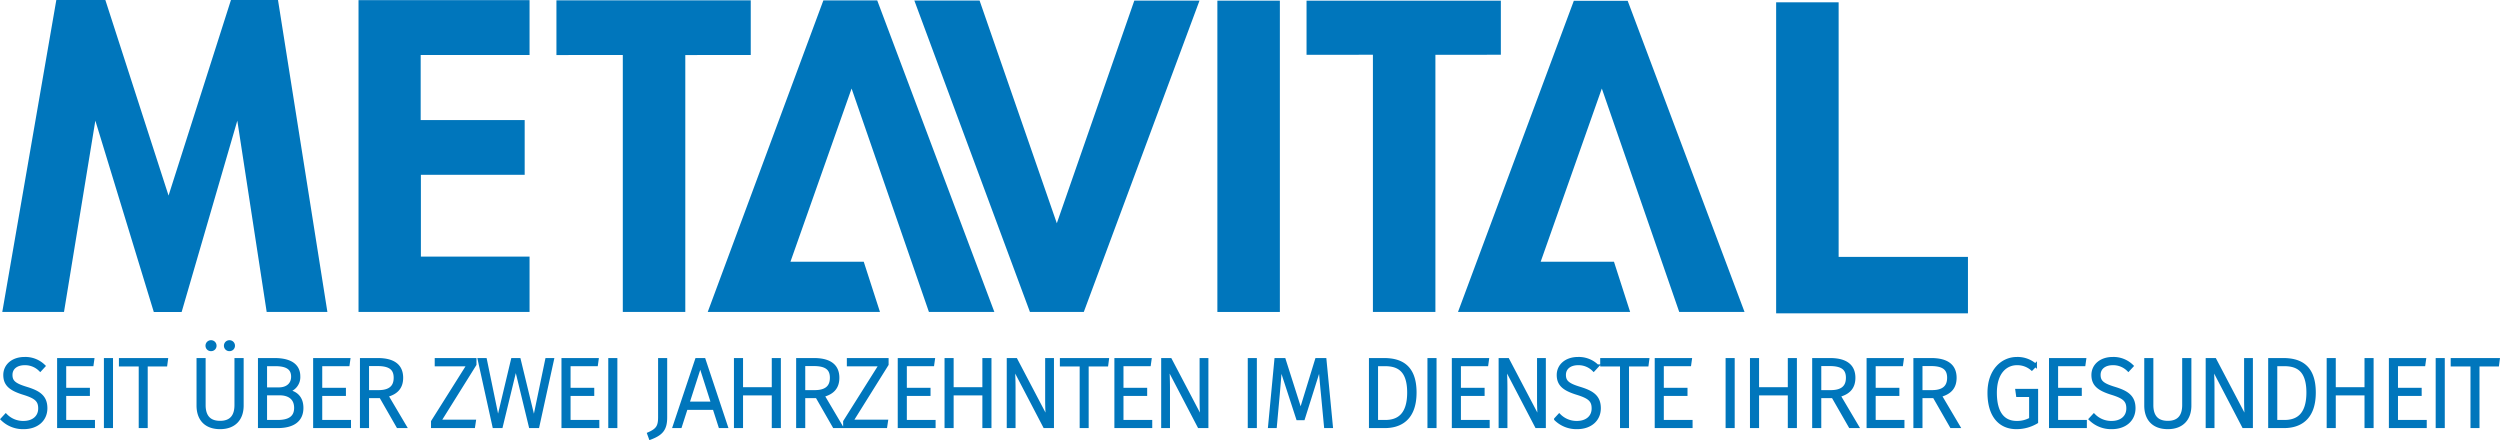 <svg xmlns="http://www.w3.org/2000/svg" width="769.243" height="135.438" viewBox="0 0 769.243 135.438"><g transform="translate(-390.469 -2279.982)"><path d="M8.01-20.88c-3.6,0-6.03,2.13-6.03,5.04,0,2.97,1.77,4.38,5.85,5.64,3.66,1.14,4.89,2.16,4.89,4.65,0,2.76-2.13,4.35-5.01,4.35A7.47,7.47,0,0,1,2.25-3.42L1.17-2.25A9.091,9.091,0,0,0,7.74.33c4.14,0,6.81-2.43,6.81-5.94,0-3.63-2.25-4.95-5.94-6.09-3.69-1.11-4.8-2.07-4.8-4.17,0-2.16,1.74-3.48,4.26-3.48a6.564,6.564,0,0,1,4.77,1.92l1.08-1.17A8.071,8.071,0,0,0,8.01-20.88Zm20.76,1.83.21-1.5H18.54V0H29.19V-1.5H20.34V-9.9h7.29v-1.5H20.34v-7.65ZM34.74,0V-20.55h-1.8V0ZM51.45-18.96l.21-1.59H37.56v1.59h6.09V0h1.77V-18.96ZM65.4-26.04a1.185,1.185,0,0,0-1.2,1.2,1.16,1.16,0,0,0,1.2,1.17,1.16,1.16,0,0,0,1.2-1.17A1.185,1.185,0,0,0,65.4-26.04Zm5.67,0a1.185,1.185,0,0,0-1.2,1.2,1.16,1.16,0,0,0,1.2,1.17,1.16,1.16,0,0,0,1.2-1.17A1.185,1.185,0,0,0,71.07-26.04ZM74.94-6.42V-20.55H73.11V-6.57c0,3.3-1.47,5.34-4.92,5.34s-4.95-2.01-4.95-5.34V-20.55h-1.8V-6.42c0,3.96,2.16,6.75,6.75,6.75C72.69.33,74.94-2.46,74.94-6.42Zm13.65-4.47a4.319,4.319,0,0,0,3.78-4.53c0-3.48-2.76-5.13-7.44-5.13H80.34V0h5.61c4.5,0,7.38-1.77,7.38-5.7C93.33-9.24,91.08-10.62,88.59-10.89Zm-6.45-8.16h2.97c3.45,0,5.43.99,5.43,3.75,0,2.4-1.77,3.78-4.26,3.78H82.14ZM85.95-1.5H82.14v-8.58h4.35c2.79,0,4.98,1.26,4.98,4.38C91.47-2.64,89.28-1.5,85.95-1.5Zm21.6-17.55.21-1.5H97.32V0h10.65V-1.5H99.12V-9.9h7.29v-1.5H99.12v-7.65Zm10.08,9.84L122.91,0h2.16l-5.64-9.54c2.91-.75,4.59-2.37,4.59-5.43,0-3.63-2.37-5.58-7.32-5.58h-4.98V0h1.8V-9.21Zm-.69-1.47h-3.42v-8.4h3.12c3.93,0,5.46,1.38,5.46,4.11C122.1-11.97,120.21-10.68,116.94-10.68Zm29.64-8.4v-1.47H134.73v1.56h9.87L133.59-1.5V0h12.57l.24-1.59H135.66ZM165.93,0l4.5-20.55h-1.71l-3.93,18.9-4.59-18.9h-2.01l-4.5,18.9-3.9-18.9h-1.83L152.49,0h2.19l4.5-18.54L163.68,0Zm18.03-19.05.21-1.5H173.73V0h10.65V-1.5h-8.85V-9.9h7.29v-1.5h-7.29v-7.65ZM189.93,0V-20.55h-1.8V0Zm15.33-2.76V-20.55h-1.8v17.7c0,2.79-.63,3.9-3.36,5.1l.48,1.32C203.94,2.28,205.26.9,205.26-2.76Zm14.97-2.85L222.03,0h1.89l-6.84-20.55h-2.25L207.96,0h1.83l1.8-5.61Zm-.48-1.53H212.1l3.84-11.94Zm18.69-2.91V0h1.8V-20.55h-1.8v8.97H228.6v-8.97h-1.8V0h1.8V-10.05Zm13.41.84L257.13,0h2.16l-5.64-9.54c2.91-.75,4.59-2.37,4.59-5.43,0-3.63-2.37-5.58-7.32-5.58h-4.98V0h1.8V-9.21Zm-.69-1.47h-3.42v-8.4h3.12c3.93,0,5.46,1.38,5.46,4.11C256.32-11.97,254.43-10.68,251.16-10.68Zm22.23-8.4v-1.47H261.54v1.56h9.87L260.4-1.5V0h12.57l.24-1.59H262.47Zm14.04.03.21-1.5H277.2V0h10.65V-1.5H279V-9.9h7.29v-1.5H279v-7.65Zm15.81,9V0h1.8V-20.55h-1.8v8.97H293.4v-8.97h-1.8V0h1.8V-10.05ZM324.27,0V-20.55h-1.71V-8.07c0,2.67.18,5.22.24,6.09l-9.75-18.57h-2.31V0h1.71V-11.49c0-3.69-.15-5.67-.24-7.08L321.9,0Zm16.71-18.96.21-1.59h-14.1v1.59h6.09V0h1.77V-18.96Zm13.11-.09.21-1.5H343.86V0h10.65V-1.5h-8.85V-9.9h7.29v-1.5h-7.29v-7.65ZM371.79,0V-20.55h-1.71V-8.07c0,2.67.18,5.22.24,6.09l-9.75-18.57h-2.31V0h1.71V-11.49c0-3.69-.15-5.67-.24-7.08L369.42,0ZM386.7,0V-20.55h-1.8V0Zm23.4,0-1.98-20.55H405.6L400.68-4.53l-5.1-16.02h-2.49L391.14,0h1.71l.9-9.9c.27-3.15.6-6.87.69-8.91l5.34,16.38h1.71l5.16-16.38c.12,1.89.45,5.67.78,8.97L408.36,0Zm16.17-20.55h-4.08V0h4.41c4.23,0,9.24-1.92,9.24-10.44C435.84-18.9,431.04-20.55,426.27-20.55Zm-2.28,1.5h2.52c3.6,0,7.44,1.08,7.44,8.61,0,7.38-3.69,8.94-7.23,8.94h-2.73ZM441.99,0V-20.55h-1.8V0Zm15.93-19.05.21-1.5H447.69V0h10.65V-1.5h-8.85V-9.9h7.29v-1.5h-7.29v-7.65ZM475.62,0V-20.55h-1.71V-8.07c0,2.67.18,5.22.24,6.09L464.4-20.55h-2.31V0h1.71V-11.49c0-3.69-.15-5.67-.24-7.08L473.25,0ZM486-20.88c-3.6,0-6.03,2.13-6.03,5.04,0,2.97,1.77,4.38,5.85,5.64,3.66,1.14,4.89,2.16,4.89,4.65,0,2.76-2.13,4.35-5.01,4.35a7.47,7.47,0,0,1-5.46-2.22l-1.08,1.17A9.091,9.091,0,0,0,485.73.33c4.14,0,6.81-2.43,6.81-5.94,0-3.63-2.25-4.95-5.94-6.09-3.69-1.11-4.8-2.07-4.8-4.17,0-2.16,1.74-3.48,4.26-3.48a6.564,6.564,0,0,1,4.77,1.92l1.08-1.17A8.072,8.072,0,0,0,486-20.88Zm21.24,1.92.21-1.59h-14.1v1.59h6.09V0h1.77V-18.96Zm13.11-.09.21-1.5H510.12V0h10.65V-1.5h-8.85V-9.9h7.29v-1.5h-7.29v-7.65ZM533.73,0V-20.55h-1.8V0Zm17.34-10.05V0h1.8V-20.55h-1.8v8.97h-9.84v-8.97h-1.8V0h1.8V-10.05Zm13.41.84L569.76,0h2.16l-5.64-9.54c2.91-.75,4.59-2.37,4.59-5.43,0-3.63-2.37-5.58-7.32-5.58h-4.98V0h1.8V-9.21Zm-.69-1.47h-3.42v-8.4h3.12c3.93,0,5.46,1.38,5.46,4.11C568.95-11.97,567.06-10.68,563.79-10.68Zm21.75-8.37.21-1.5H575.31V0h10.65V-1.5h-8.85V-9.9h7.29v-1.5h-7.29v-7.65Zm10.08,9.84L600.9,0h2.16l-5.64-9.54c2.91-.75,4.59-2.37,4.59-5.43,0-3.63-2.37-5.58-7.32-5.58h-4.98V0h1.8V-9.21Zm-.69-1.47h-3.42v-8.4h3.12c3.93,0,5.46,1.38,5.46,4.11C600.09-11.97,598.2-10.68,594.93-10.68Zm26.1-10.2c-4.29,0-8.52,3.48-8.52,10.53,0,7.11,3.39,10.68,8.4,10.68a12.045,12.045,0,0,0,6.18-1.68v-9.72h-6l.21,1.5h4.02v7.29A8.473,8.473,0,0,1,621-1.2c-4.05,0-6.6-2.85-6.6-9.15,0-6.51,3.42-9,6.66-9a6.878,6.878,0,0,1,4.59,1.62l1.08-1.11A8.244,8.244,0,0,0,621.03-20.88Zm20.64,1.83.21-1.5H631.44V0h10.65V-1.5h-8.85V-9.9h7.29v-1.5h-7.29v-7.65Zm8.85-1.83c-3.6,0-6.03,2.13-6.03,5.04,0,2.97,1.77,4.38,5.85,5.64,3.66,1.14,4.89,2.16,4.89,4.65,0,2.76-2.13,4.35-5.01,4.35a7.47,7.47,0,0,1-5.46-2.22l-1.08,1.17A9.091,9.091,0,0,0,650.25.33c4.14,0,6.81-2.43,6.81-5.94,0-3.63-2.25-4.95-5.94-6.09-3.69-1.11-4.8-2.07-4.8-4.17,0-2.16,1.74-3.48,4.26-3.48a6.564,6.564,0,0,1,4.77,1.92l1.08-1.17A8.071,8.071,0,0,0,650.52-20.88ZM674.25-6.42V-20.55h-1.83V-6.57c0,3.3-1.47,5.34-4.92,5.34s-4.95-2.01-4.95-5.34V-20.55h-1.8V-6.42c0,3.96,2.16,6.75,6.75,6.75C672,.33,674.25-2.46,674.25-6.42ZM693.18,0V-20.55h-1.71V-8.07c0,2.67.18,5.22.24,6.09l-9.75-18.57h-2.31V0h1.71V-11.49c0-3.69-.15-5.67-.24-7.08L690.81,0Zm9.78-20.55h-4.08V0h4.41c4.23,0,9.24-1.92,9.24-10.44C712.53-18.9,707.73-20.55,702.96-20.55Zm-2.28,1.5h2.52c3.6,0,7.44,1.08,7.44,8.61,0,7.38-3.69,8.94-7.23,8.94h-2.73Zm27.84,9V0h1.8V-20.55h-1.8v8.97h-9.84v-8.97h-1.8V0h1.8V-10.05Zm17.73-9,.21-1.5H736.02V0h10.65V-1.5h-8.85V-9.9h7.29v-1.5h-7.29v-7.65ZM752.22,0V-20.55h-1.8V0Zm16.71-18.96.21-1.59h-14.1v1.59h6.09V0h1.77V-18.96Z" transform="translate(390.001 2411.201)" fill="#0076bc" stroke="#0076bc" stroke-width="1"/><g transform="translate(-647.807 2076.369)"><path d="M35.038,0,18.408,95.987H37.4l9.646-58.865L65.027,95.99H73.6L90.728,37.122l9.036,58.865h18.68L103.247.008V0H88.771l-19.2,60.176L50.123,0H35.038" transform="translate(1020.569 203.616)" fill="#0076bc"/><path d="M778.1,53.949V37.17h-32V17.144H779.6V.27H726.974V96.219H779.6V79.175H746.166V53.982l-.021.037h31.98" transform="translate(421.619 203.385)" fill="#0076bc"/><path d="M1120.611.722V17.548l20.422-.023V96.6h19.229V17.548l20.14-.023V.722" transform="translate(88.878 203.003)" fill="#0076bc"/><path d="M1465.8,27.912l23.8,68.756h20.132L1473.69.8h-16.57l-35.583,95.866h53l-4.99-15.445h-22.559l18.815-53.3" transform="translate(-165.495 202.935)" fill="#0076bc"/><path d="M2958.041,28.594l-18.817,53.3h22.561l4.974,15.446h-52.972L2949.427,1.6H2966l35.963,95.751v-.013h-20.1l-23.821-68.756" transform="translate(-1426.892 202.264)" fill="#0076bc"/><path d="M1876.313,69.554l23.843-68.511h20.062l-35.608,95.808h-16.571l-35.57-95.833h20.073l23.782,68.569" transform="translate(-512.854 202.753)" fill="#0076bc"/><rect width="19.229" height="95.79" transform="translate(1412.859 203.813)" fill="#0076bc"/><path d="M3565.809,82.926V4.593H3546.58v95.7H3605.6V82.926Z" transform="translate(-1961.791 199.731)" fill="#0076bc"/><path d="M2632.993,18V97.14h19.228V18.024L2672.36,18V1.366h-59.789V18.024Z" transform="translate(-1172.275 202.459)" fill="#0076bc"/></g></g></svg>